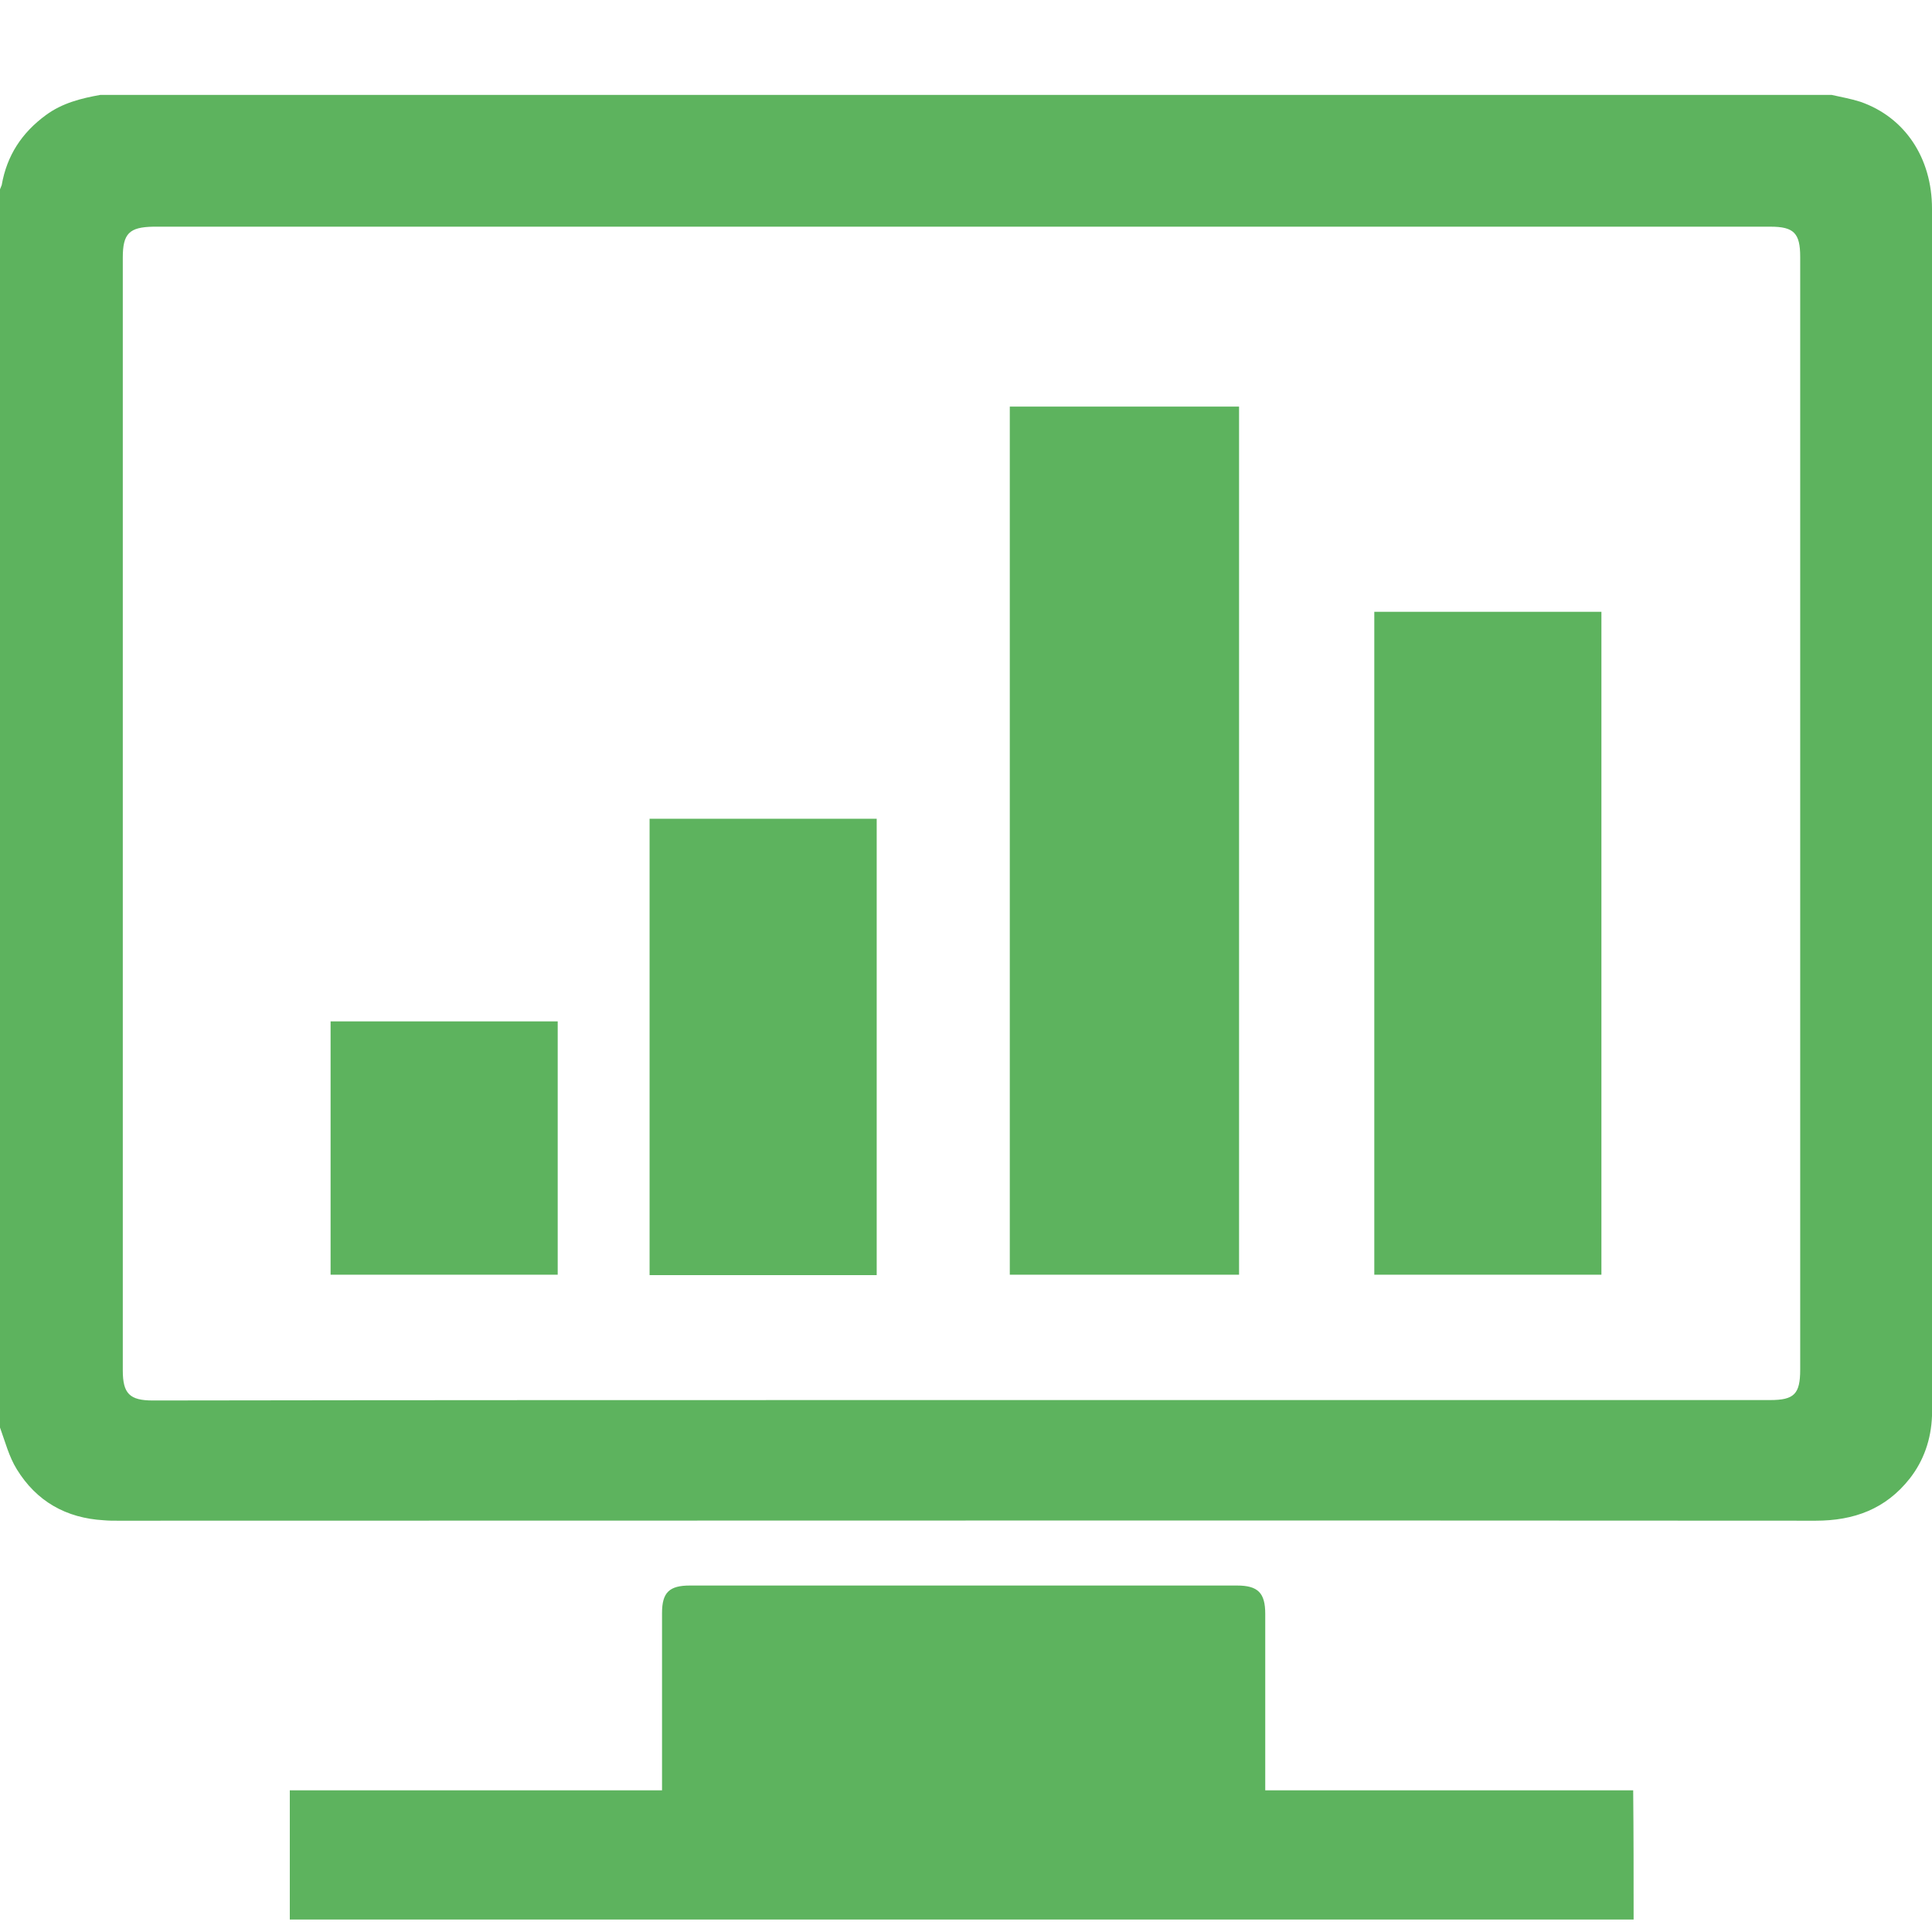 <?xml version="1.0" encoding="utf-8"?>
<!-- Generator: Adobe Illustrator 27.8.1, SVG Export Plug-In . SVG Version: 6.00 Build 0)  -->
<svg version="1.1" id="Layer_1" xmlns="http://www.w3.org/2000/svg" xmlns:xlink="http://www.w3.org/1999/xlink" x="0px" y="0px"
	 viewBox="0 0 45 45" style="enable-background:new 0 0 45 45;" xml:space="preserve">
<style type="text/css">
	.st0{fill:#5DB35E;}
</style>
<g>
	<path class="st0" d="M0,33.25c0-9.61,0-19.23,0-28.84c0.01-0.03,0.03-0.07,0.04-0.1c0.12-0.69,0.47-1.22,1.03-1.63
		C1.45,2.4,1.89,2.29,2.34,2.21c13.44,0,26.88,0,40.32,0c0.22,0.05,0.45,0.09,0.67,0.16C44.37,2.73,45,3.68,45,4.86
		c0,9.31,0,18.63,0,27.94c0,0.06,0,0.12,0,0.18c-0.02,0.54-0.19,1.04-0.52,1.46c-0.56,0.71-1.3,0.98-2.19,0.98
		c-13.18-0.01-26.37,0-39.55,0c-0.11,0-0.21,0-0.32-0.01c-0.88-0.05-1.57-0.44-2.03-1.19C0.21,33.93,0.12,33.58,0,33.25z
		 M22.38,32.61c6.28,0,12.56,0,18.85,0c0.56,0,0.7-0.14,0.7-0.71c0-8.64,0-17.28,0-25.92c0-0.55-0.15-0.7-0.69-0.7
		c-12.56,0-25.11,0-37.67,0C3.01,5.29,2.86,5.44,2.86,6c0,8.64,0,17.28,0,25.92c0,0.54,0.16,0.7,0.7,0.7
		C9.83,32.61,16.11,32.61,22.38,32.61z"/>
	<path class="st0" d="M38.05,44.71c-10.44,0-20.86,0-31.3,0c0-1,0-1.99,0-3.01c2.89,0,5.77,0,8.67,0c0-0.11,0-0.19,0-0.27
		c0-1.29,0-2.57,0-3.86c0-0.48,0.17-0.64,0.65-0.64c4.25,0,8.49,0,12.74,0c0.49,0,0.66,0.17,0.66,0.66c0,1.28,0,2.56,0,3.83
		c0,0.08,0,0.17,0,0.28c2.86,0,5.71,0,8.57,0C38.05,42.72,38.05,43.71,38.05,44.71z"/>
	<path class="st0" d="M23.52,9.47c1.79,0,3.56,0,5.34,0c0,6.74,0,13.47,0,20.22c-1.78,0-3.56,0-5.34,0
		C23.52,22.95,23.52,16.22,23.52,9.47z"/>
	<path class="st0" d="M32.01,14.25c1.77,0,3.53,0,5.29,0c0,5.15,0,10.29,0,15.44c-1.77,0-3.52,0-5.29,0
		C32.01,24.54,32.01,19.41,32.01,14.25z"/>
	<path class="st0" d="M15.13,19.07c1.77,0,3.52,0,5.29,0c0,3.54,0,7.07,0,10.63c-1.76,0-3.52,0-5.29,0
		C15.13,26.15,15.13,22.62,15.13,19.07z"/>
	<path class="st0" d="M7.7,23.79c1.76,0,3.51,0,5.29,0c0,1.96,0,3.92,0,5.9c-1.76,0-3.51,0-5.29,0C7.7,27.73,7.7,25.77,7.7,23.79z"
		/>
</g>
</svg>

